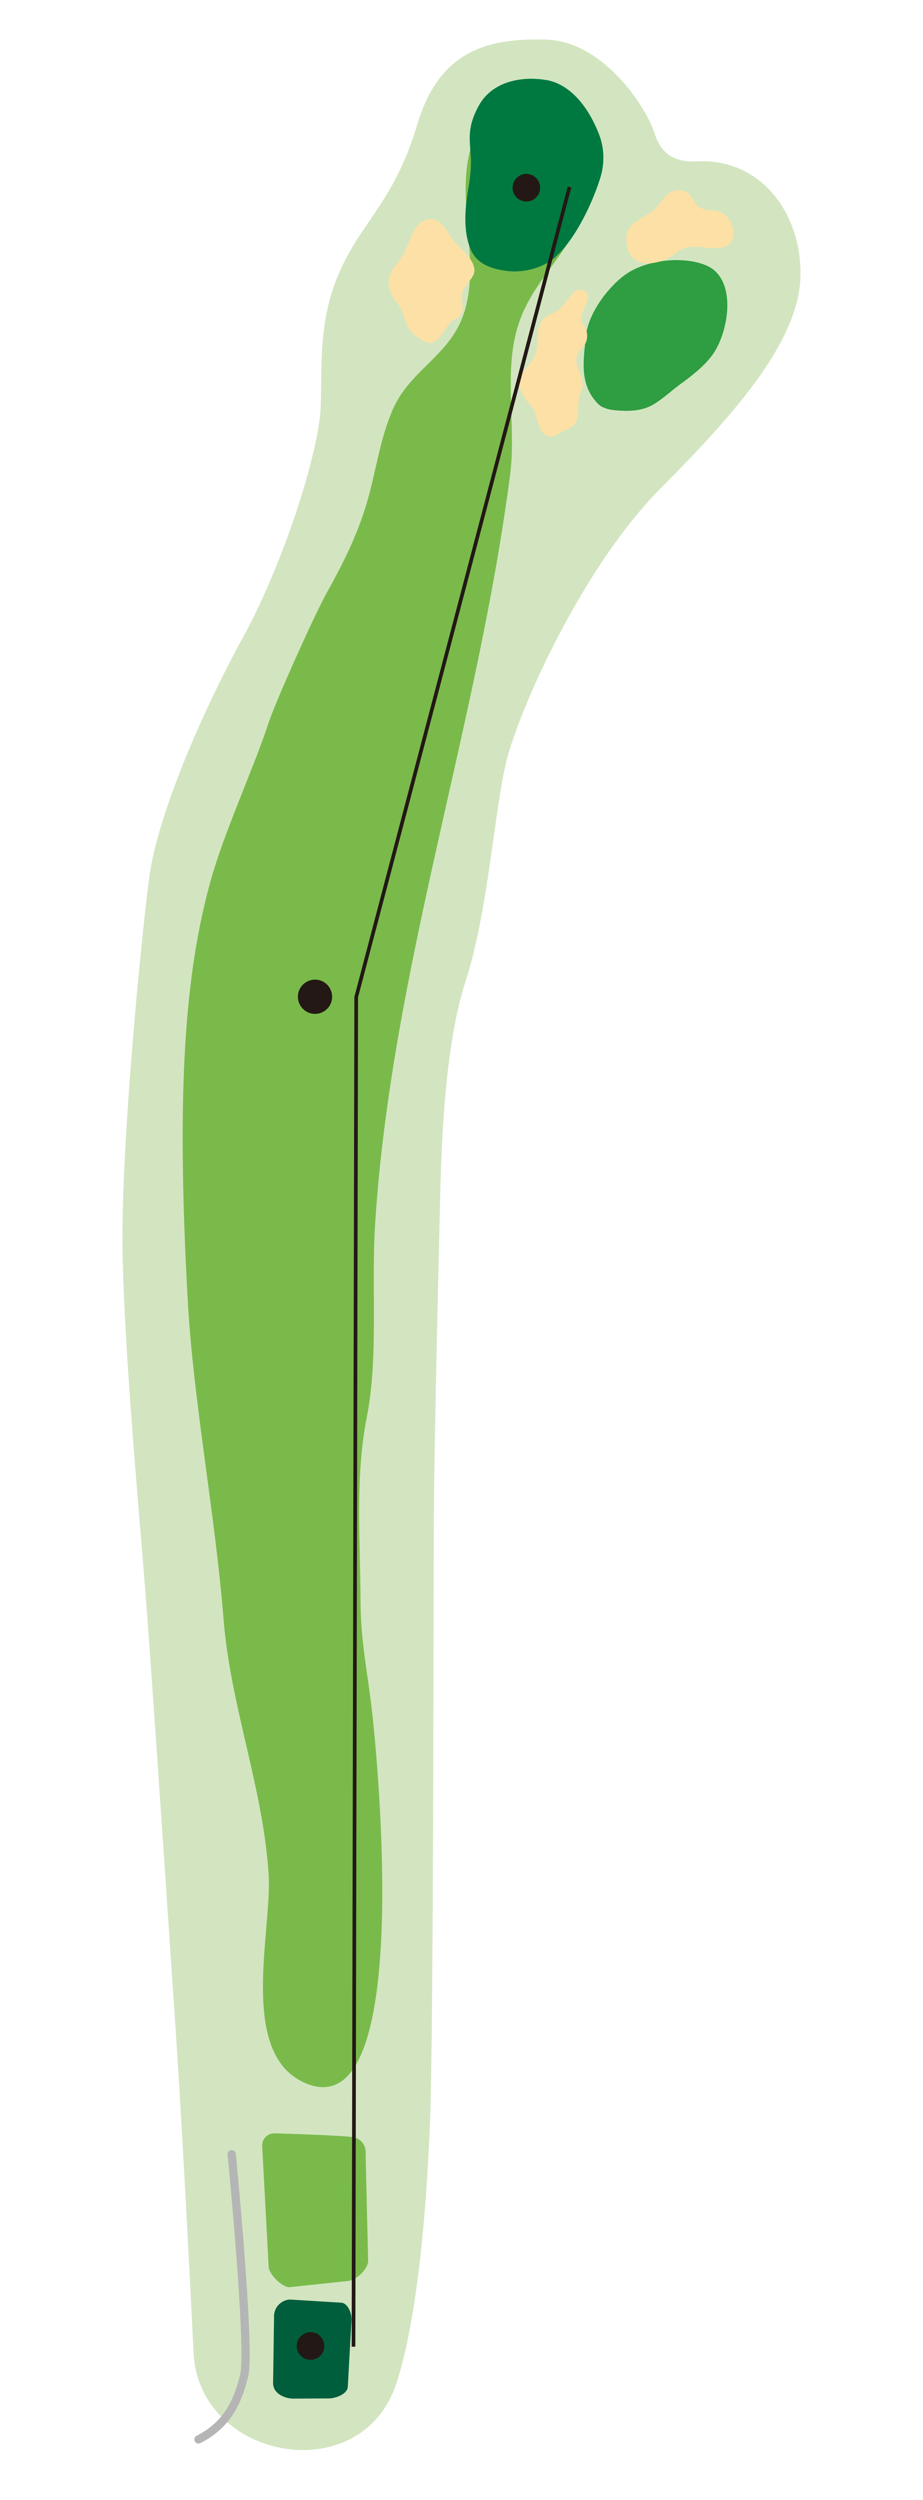 <?xml version="1.0" encoding="UTF-8"?><svg id="_レイヤー_1" xmlns="http://www.w3.org/2000/svg" xmlns:xlink="http://www.w3.org/1999/xlink" viewBox="0 0 211 571"><defs><style>.cls-1{clip-path:url(#clippath);}.cls-2,.cls-3,.cls-4{fill:none;}.cls-2,.cls-5,.cls-6,.cls-7,.cls-8,.cls-9,.cls-10,.cls-11{stroke-width:0px;}.cls-3{stroke:#231815;stroke-miterlimit:10;stroke-width:.84px;}.cls-12{clip-path:url(#clippath-1);}.cls-4{stroke:#b5b5b6;stroke-linecap:round;stroke-linejoin:round;stroke-width:1.89px;}.cls-5{fill:#7aba4b;}.cls-6{fill:#231815;}.cls-7{fill:#d2e5c0;}.cls-8{fill:#2f9d41;}.cls-9{fill:#fde0a5;}.cls-10{fill:#005e3c;}.cls-11{fill:#007940;}</style><clipPath id="clippath"><rect class="cls-2" x="28" y="9" width="155" height="550.81"/></clipPath><clipPath id="clippath-1"><rect class="cls-2" x="28" y="9" width="155" height="550.81"/></clipPath></defs><rect class="cls-2" x=".5" y=".5" width="210" height="570"/><g class="cls-1"><path class="cls-7" d="M44.27,537.49c1.18,24.24,38.38,31.4,46.39,6.71,4.7-14.47,6.84-38.94,7.65-59.72.81-20.78.78-121.95.87-138.71.1-16.76,1.12-58.94,1.4-70.73.28-11.79.86-35.67,5.89-51.07,5.03-15.4,6.52-38.64,9.28-50.05,2.76-11.42,17.21-44.28,35.34-62.46,18.13-18.18,31.86-34.3,31.91-48.89.04-14.59-9.64-26.45-23.59-25.71-4.04.21-8.05-.81-9.78-6.44-1.73-5.63-11.59-21.07-24.93-21.39-13.34-.32-24.27,2.52-29.34,19.46-5.06,16.95-12,21.43-17.23,32.48-5.23,11.05-4.54,20.99-4.8,31.54-.26,10.55-8.64,36.42-17.73,52.96-9.09,16.54-19.6,40.49-21.5,55.03-1.9,14.54-6.44,60.99-6.09,84.89.35,23.9,4.08,62.48,5.71,84.56,1.64,22.08,5.06,73.37,6.43,93.57,1.37,20.21,3.28,56.88,4.11,73.97"/><path class="cls-5" d="M133.59,47.72c-3.42,10.55-12.21,16.4-15.35,27.27-3.06,10.57-.22,22.6-1.63,33.44-7.43,57.37-27.25,113.53-30.87,171.35-.9,14.29.84,30.04-1.92,44.04-2.68,13.6-1.43,28.68-1.39,42.56.03,8.3,1.68,16.19,2.61,24.42,1.12,9.84,9.66,94.58-14.76,85.15-16.11-6.23-8.04-34.8-8.87-47.86-1.27-19.8-8.72-38.44-10.31-58.32-1.93-24.1-6.88-49.65-8.16-72.48-2.76-49.02-.53-75.23,5.11-95.77,3.11-11.33,9.65-25.3,13.36-36.45,1.87-5.6,10.71-25.06,13.24-29.6,3.79-6.8,7.01-13.2,9.22-20.67,2.12-7.16,2.97-14.74,6.07-21.6,4.07-9,13.27-12.14,16.29-22.2,3.74-12.45-2.64-26.35,1.98-39.05,5.16-14.16,18.73-15.91,24.59-.25,2.39,6.38,2.25,11.5.78,16.03"/><path class="cls-10" d="M74.98,547.77c1.65.04,4.3-.91,4.52-2.55l.83-15.04c.21-1.64-.75-4.24-2.4-4.28l-11.55-.71c-1.65-.04-3.88,1.45-3.73,4.13l-.22,14.85c-.06,2.61,2.82,3.6,4.47,3.64l8.08-.04Z"/><path class="cls-5" d="M83.58,491.97c.21-1.63-.78-3.34-2.59-3.81-1.81-.47-18.27-.94-18.27-.94-1.64.01-2.9,1.36-2.78,3l1.48,27.57c.12,1.65,3.03,4.54,4.67,4.58l13.79-1.46c2.27-.7,4.07-2.77,4.28-4.4l-.58-24.55Z"/><path class="cls-11" d="M136.93,30.65c1.22,3.12,1.33,6.62.31,9.93-1.51,4.94-5.39,13.86-10.51,18.33-2.81,2.45-7.48,3.43-10.82,2.98-3.3-.45-6.63-1.37-8.18-4.65-1.85-3.93-1.47-9.29-.79-13.39.36-2.16.67-4.3.72-6.49.04-1.87-.28-3.89-.28-5.74-.01-2.75.68-4.87,1.98-7.32,2.99-5.63,9.66-6.98,15.48-6.03,5.11.85,9.41,5.51,12.09,12.38"/><path class="cls-8" d="M133.95,76.69c.61-5.64,5.84-12.05,9.71-14.44,4.75-2.94,12.49-3.77,17.65-1.69,7.41,2.99,5.32,15.46,1.46,20.62-1.86,2.49-4.62,4.66-7.13,6.47-2.11,1.52-4.18,3.53-6.42,4.81-2.08,1.19-4.59,1.46-6.96,1.35-1.84-.09-4.22-.22-5.56-1.59-4.26-4.37-3.37-9.75-2.74-15.53"/><path class="cls-9" d="M106.59,58.03c.91,1,1.66,2.08,1.85,3.34.27,1.87-1.83,3.25-2.52,4.84-1.14,2.64,1.31,5.26-1.95,6.7-2.29,1.01-3.15,5.64-5.83,5.39-1.74-.16-4.54-2.52-5.18-4.14-.67-1.7-.81-3.14-1.94-4.65-1.22-1.64-2.25-2.95-2.19-5.12.06-2.76,2.67-4.58,3.74-6.96.96-2.15,2.11-6.31,4.65-7.19,3.13-1.08,4.66,2.09,6.09,4.21.82,1.21,2.17,2.34,3.29,3.58"/><path class="cls-9" d="M131.66,66.41c.38-.2.82-.28,1.41-.14,3.22.71-.62,5.07-.17,6.74.41,1.54,1.43,2.15,1.32,3.93-.12,2-1.19,2.17-2.08,3.73-1.56,2.72,2.06,5.46.77,8.53-.88,2.1-.6,4.18-.99,6.38-.29,1.6-1.4,2.1-2.78,2.68-1.32.55-2.77,2.04-4.25,1.18-1.98-1.16-2.02-4.2-3.03-6.04-.32-.6-.91-1.14-1.31-1.69-.82-1.14-1.66-2.4-1.82-3.83-.3-2.56,2.39-4.27,3.42-6.38,1.23-2.52.16-5.71,1.6-8.04.54-.88,1.45-1.38,2.35-1.79,1.71-.76,2.62-1.89,3.84-3.41.58-.72,1.02-1.48,1.7-1.84"/><path class="cls-9" d="M167.68,53.07c.05,1.77-.93,3.39-3.34,3.59-3.46.3-6.61-1.46-9.6.96-4.48,3.61-11.93,4.08-11.54-3.55.18-3.64,4.73-4.31,6.75-6.58,1.79-2,2.87-4.58,6.1-3.94,1.91.38,2.17,1.9,3.22,3.22,1.34,1.67,3.3.9,5.14,1.55,1.94.68,3.23,2.82,3.27,4.76"/><path class="cls-4" d="M45.38,557.13c7.42-3.74,9.26-10.02,10.42-14.49,1.55-5.95-2.83-50.65-2.83-50.65"/></g><polyline class="cls-3" points="80.81 535.95 81.43 227.72 130.19 42.71"/><g class="cls-12"><path class="cls-6" d="M74.14,535.8c0,1.74-1.42,3.15-3.16,3.15-1.74,0-3.15-1.42-3.15-3.16,0-1.74,1.42-3.15,3.16-3.15,1.74,0,3.15,1.42,3.15,3.16"/><path class="cls-6" d="M123.38,43.67c.44-1.68-.56-3.41-2.25-3.85-1.68-.45-3.41.56-3.85,2.25-.45,1.68.56,3.41,2.25,3.85,1.68.44,3.41-.56,3.85-2.25"/><path class="cls-6" d="M75.21,225.39c1.25,1.77.83,4.21-.94,5.45-1.77,1.25-4.21.83-5.45-.94-1.25-1.77-.83-4.21.94-5.45,1.77-1.25,4.21-.83,5.45.94"/></g></svg>